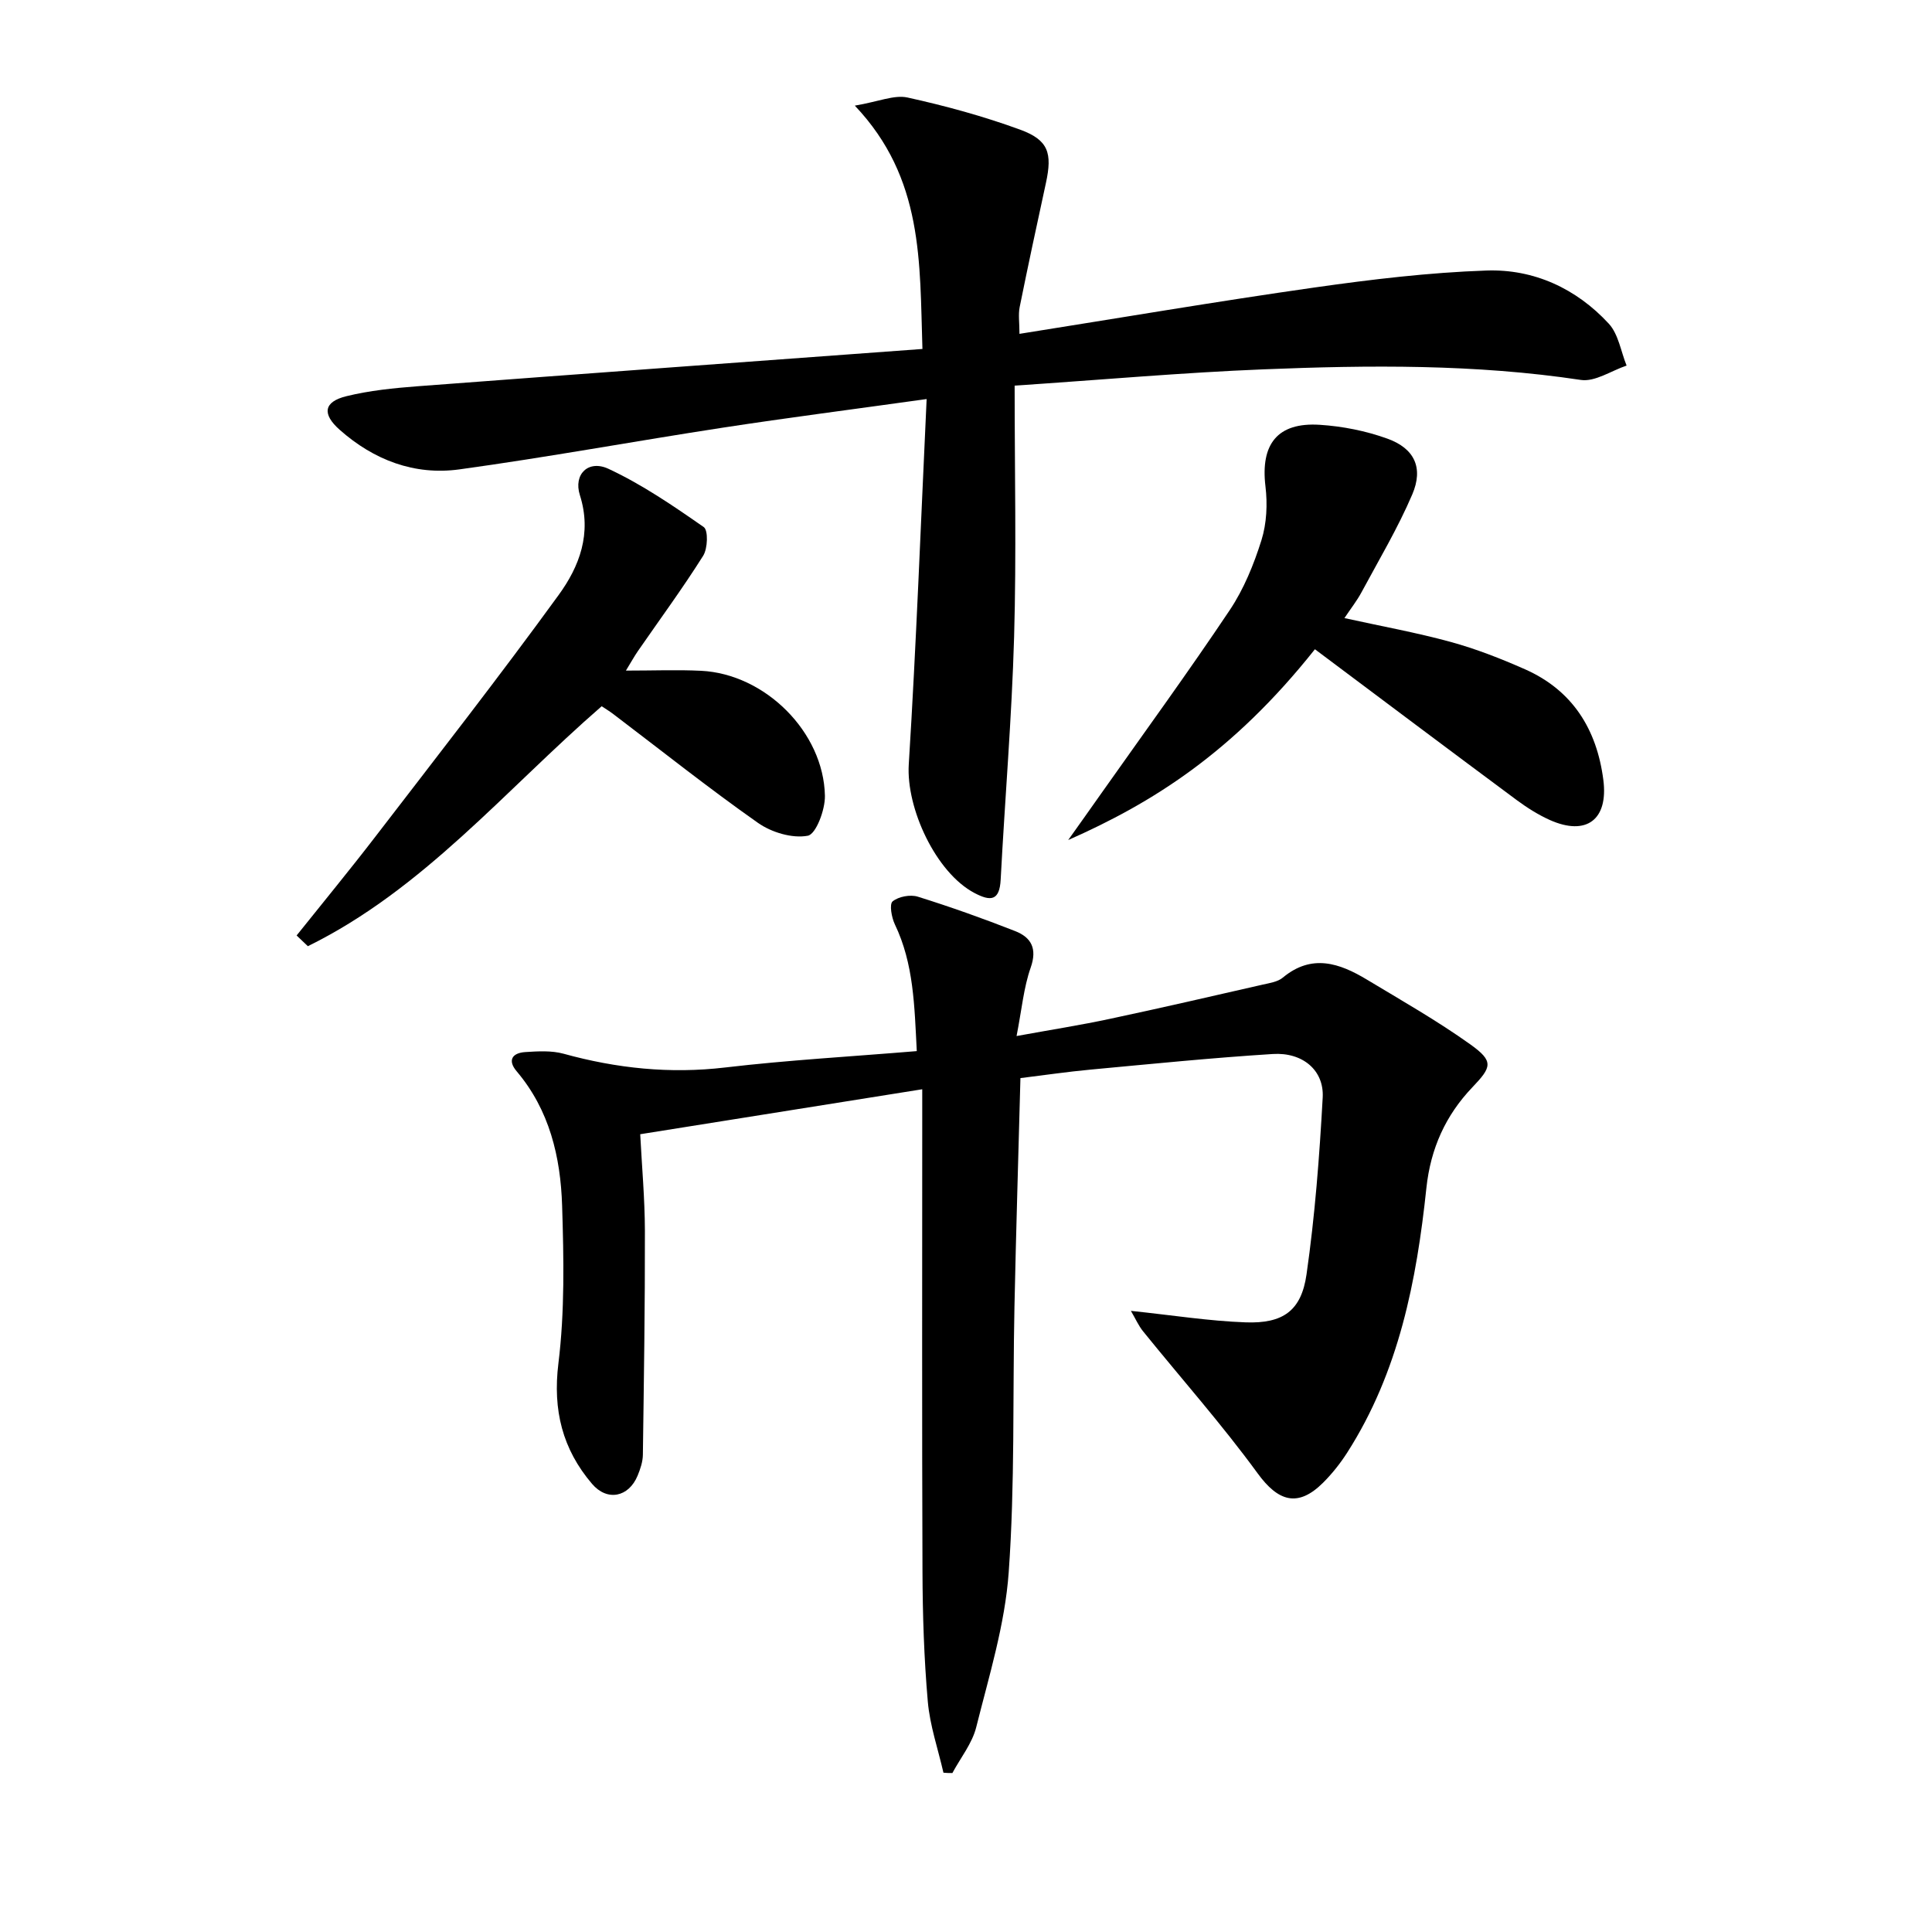 <svg enable-background="new 0 0 400 400" viewBox="0 0 400 400" xmlns="http://www.w3.org/2000/svg"><path d="m195.33 367.02c-1.12-4.91-2.81-9.77-3.24-14.75-.78-8.93-1.07-17.93-1.1-26.91-.12-31.15-.05-62.31-.05-93.46 0-1.8 0-3.59 0-6.38-19.66 3.14-38.73 6.18-58.39 9.31.34 6.6.95 13.31.97 20.02.03 15.45-.21 30.9-.42 46.35-.02 1.45-.53 2.96-1.09 4.32-1.85 4.46-6.29 5.38-9.44 1.69-6.11-7.17-8.15-15.23-6.96-24.92 1.33-10.77 1.11-21.79.77-32.68-.32-10.06-2.6-19.77-9.41-27.81-1.94-2.29-.91-3.8 1.77-3.98 2.63-.17 5.44-.34 7.93.34 11.01 3.04 22.04 4.2 33.48 2.85 12.99-1.53 26.08-2.26 39.66-3.39-.49-9.38-.62-18.07-4.54-26.24-.68-1.43-1.17-4.18-.46-4.76 1.22-1 3.66-1.46 5.22-.97 6.79 2.12 13.52 4.52 20.14 7.12 3.32 1.3 4.62 3.6 3.22 7.57-1.45 4.13-1.84 8.64-2.92 14.16 7.18-1.31 13.32-2.27 19.38-3.57 10.54-2.24 21.04-4.67 31.55-7.07 1.45-.33 3.14-.57 4.2-1.46 5.99-4.98 11.73-3 17.39.41 7.23 4.35 14.59 8.54 21.44 13.43 4.9 3.5 4.4 4.69.41 8.87-5.53 5.79-8.65 12.66-9.52 20.84-2.03 19.24-5.71 38.1-16.39 54.79-1.43 2.23-3.11 4.35-4.98 6.22-5.23 5.22-9.32 3.92-13.57-1.92-7.42-10.17-15.81-19.62-23.73-29.42-.93-1.15-1.54-2.57-2.51-4.22 8.68.91 16.21 2.11 23.76 2.38 7.73.28 11.52-2.39 12.6-9.92 1.74-12.12 2.68-24.39 3.35-36.63.31-5.64-4.15-9.4-10.33-9.01-12.59.79-25.15 2.06-37.72 3.23-4.76.44-9.5 1.14-14.53 1.76-.42 15.91-.91 31.68-1.24 47.45-.38 18.3.12 36.66-1.19 54.89-.77 10.79-4.07 21.44-6.72 32.04-.84 3.37-3.25 6.35-4.94 9.5-.62.02-1.24-.03-1.85-.07z"/><path d="m191.85 82.62c-15.26 2.13-28.74 3.86-42.18 5.92-18.2 2.79-36.31 6.13-54.55 8.64-9.31 1.28-17.73-1.93-24.81-8.21-3.66-3.25-3.31-5.78 1.4-6.94 4.8-1.18 9.8-1.68 14.75-2.06 34.61-2.62 69.22-5.12 104.52-7.72-.59-17.97.29-35.32-14-50.38 4.96-.84 8.16-2.28 10.91-1.68 7.88 1.73 15.73 3.88 23.31 6.65 5.88 2.15 6.69 4.85 5.35 11.03-1.86 8.57-3.71 17.13-5.44 25.72-.31 1.56-.04 3.23-.04 5.53 20.8-3.3 40.88-6.72 61.04-9.59 11.81-1.68 23.73-3.11 35.64-3.52 9.81-.34 18.61 3.72 25.33 11 2.01 2.18 2.5 5.75 3.69 8.68-3.17 1.06-6.53 3.41-9.48 2.97-21.86-3.29-43.8-3.08-65.75-2.19-16.71.67-33.39 2.16-51.47 3.37 0 17.8.38 34.92-.11 52.01-.48 16.76-1.9 33.49-2.78 50.25-.23 4.43-2.07 4.55-5.42 2.79-7.99-4.2-14.17-17.53-13.61-26.62 1.55-24.83 2.48-49.71 3.7-75.65z"/><path d="m272.24 134.42c-17.12 21.56-33.85 31.89-51.08 39.5 2.29-3.22 4.58-6.43 6.85-9.66 8.91-12.62 18.01-25.11 26.6-37.95 2.91-4.35 4.98-9.44 6.56-14.47 1.09-3.48 1.27-7.49.83-11.14-1.05-8.72 2.46-13.3 11.22-12.75 4.73.3 9.58 1.26 14.03 2.87 5.61 2.02 7.5 6.05 5.14 11.56-2.99 6.98-6.91 13.56-10.52 20.27-.93 1.73-2.17 3.3-3.52 5.32 7.63 1.68 14.89 2.99 21.98 4.93 5.25 1.44 10.39 3.45 15.39 5.66 9.86 4.36 14.88 12.44 16.23 22.88 1.08 8.28-3.52 11.71-11.08 8.33-2.4-1.08-4.69-2.53-6.82-4.1-13.88-10.3-27.71-20.69-41.81-31.25z"/><path d="m61.41 193.68c5.44-6.81 10.99-13.54 16.3-20.45 12.76-16.6 25.65-33.11 37.95-50.04 4.28-5.88 6.93-12.73 4.4-20.67-1.38-4.33 1.75-7.39 5.91-5.46 6.96 3.24 13.41 7.66 19.74 12.07.94.66.82 4.44-.13 5.94-4.25 6.75-8.99 13.19-13.53 19.76-.71 1.03-1.32 2.14-2.46 4.01 5.73 0 10.66-.2 15.56.04 13.24.65 25.38 12.67 25.64 25.88.06 2.89-1.85 7.96-3.55 8.27-3.21.6-7.51-.69-10.32-2.67-10.2-7.17-19.98-14.96-29.92-22.5-.91-.69-1.89-1.28-2.43-1.64-19.97 17.34-36.9 37.91-60.83 49.68-.76-.73-1.54-1.47-2.33-2.22z"/></svg>
